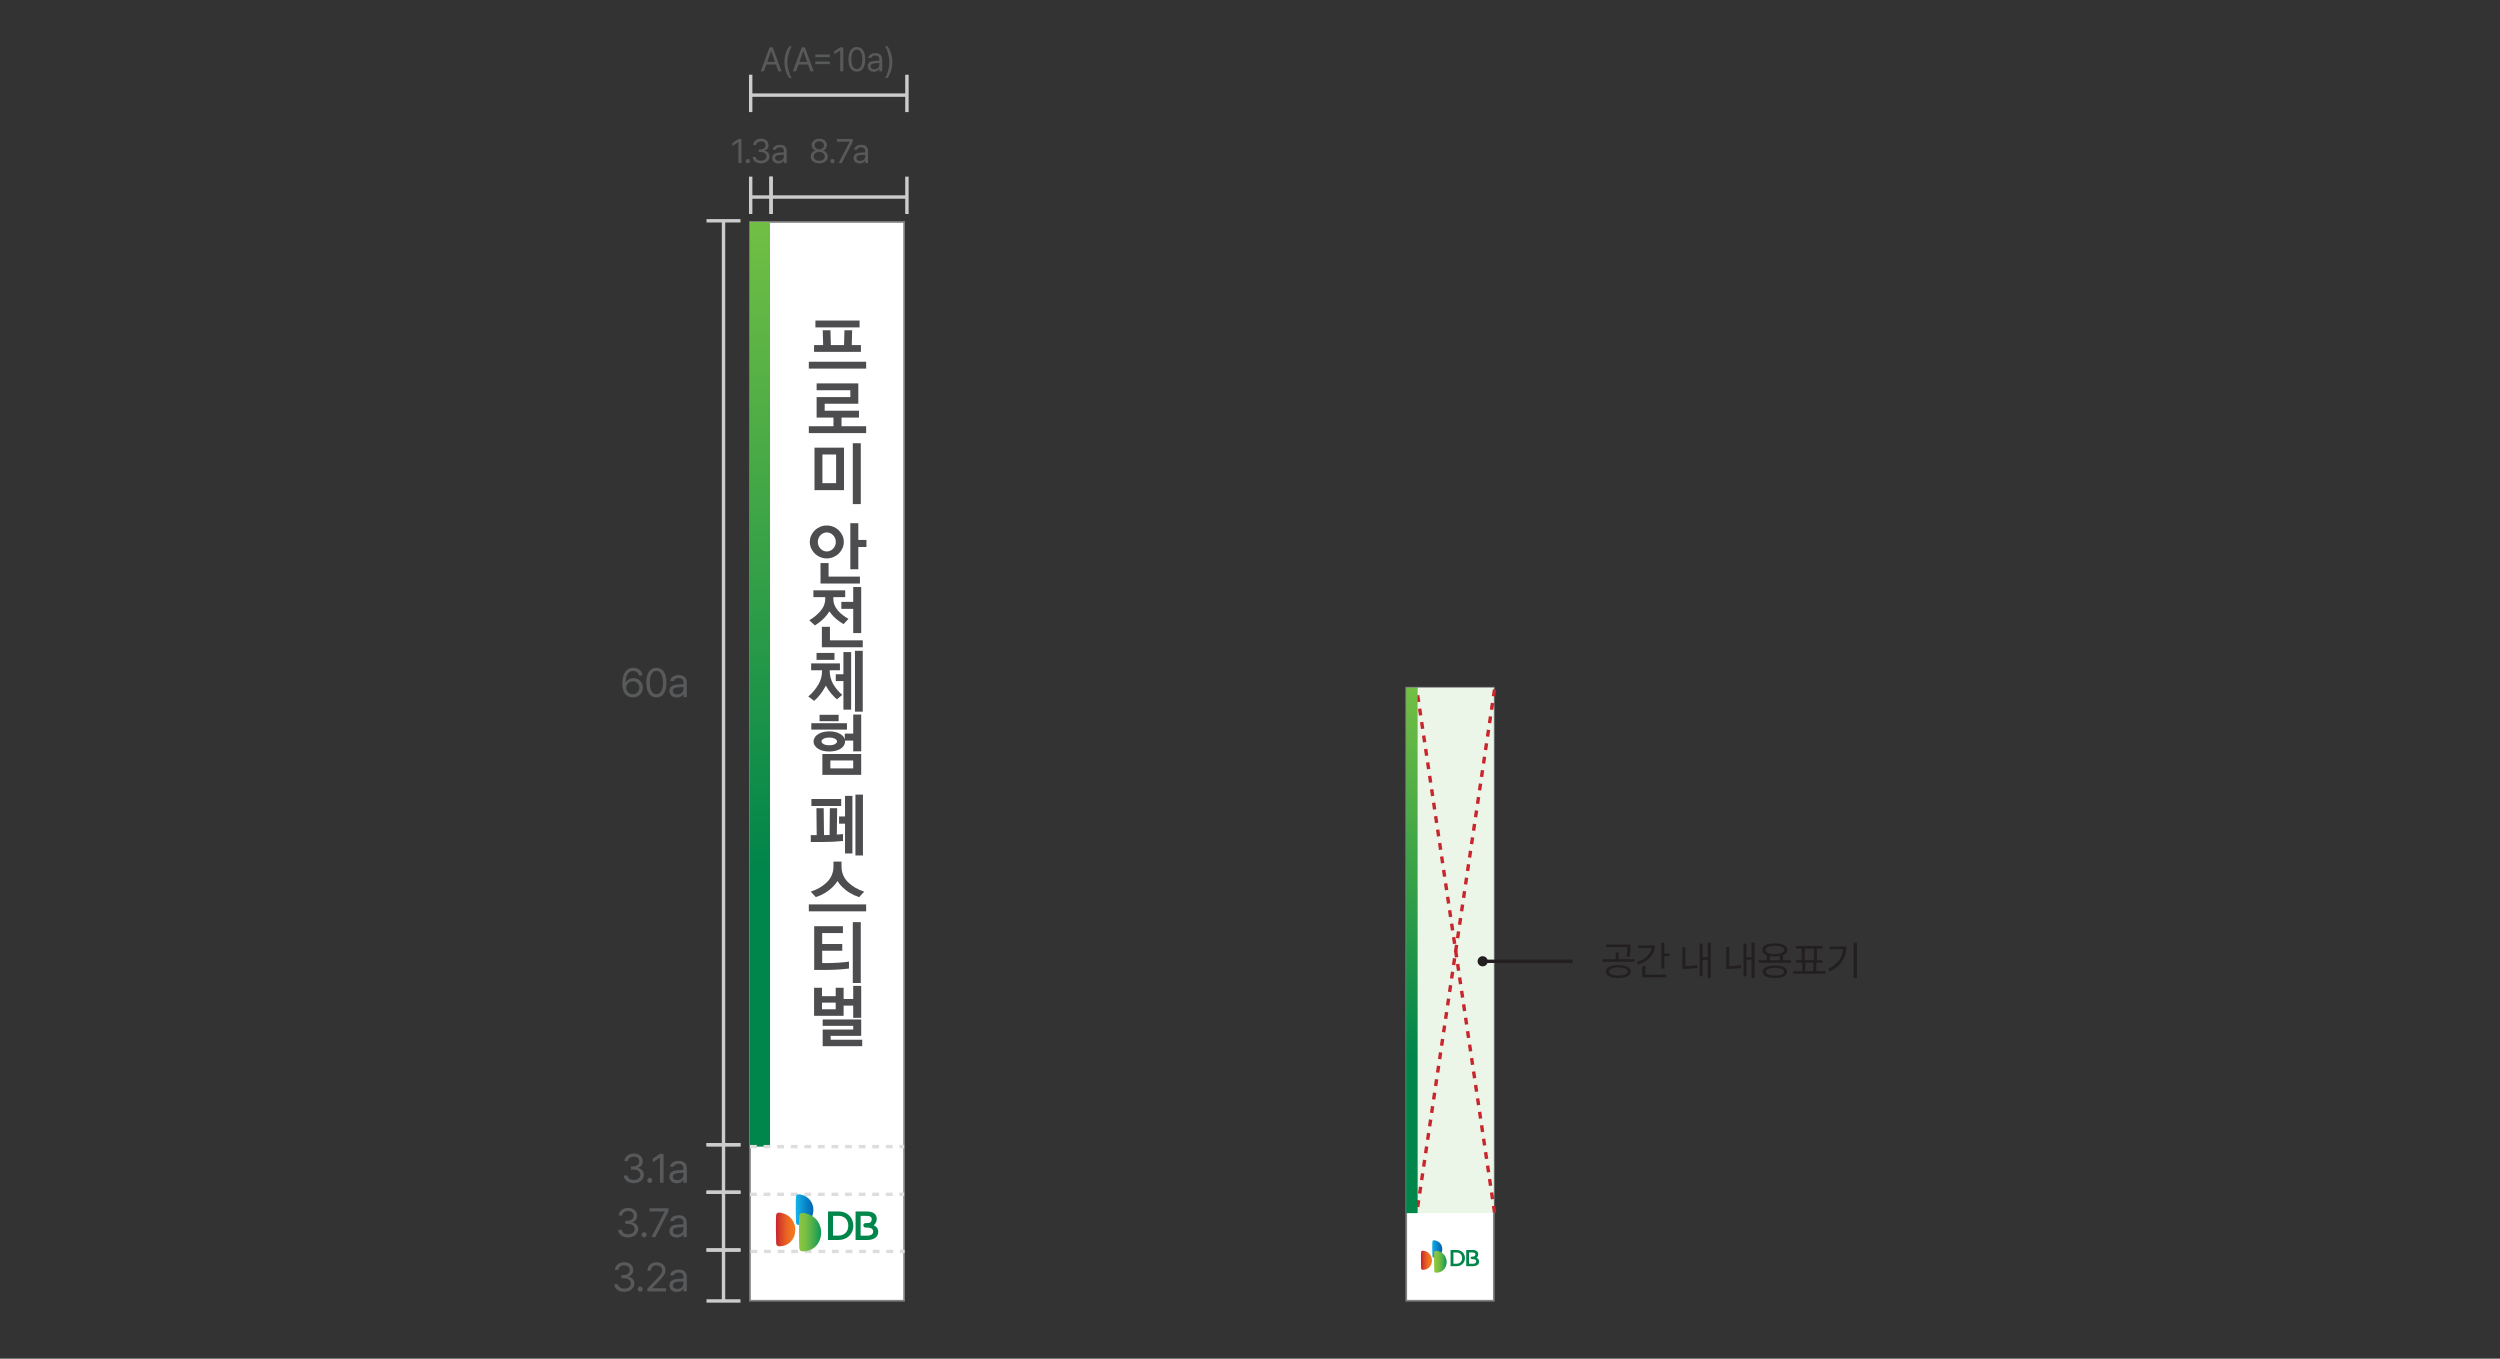 <svg width="736" height="400" viewBox="0 0 736 400" fill="none" xmlns="http://www.w3.org/2000/svg">
<rect x="0" y="0" width="736" height="400" fill="#333333" stroke="none"/>
<path d="M266.164 65.344H220.797V382.928H266.164V65.344Z" fill="white" stroke="#808285" stroke-width="0.5" stroke-miterlimit="10"/>
<path d="M439.784 202.461H414V382.927H439.784V202.461Z" fill="white" stroke="#808285" stroke-width="0.5" stroke-miterlimit="10"/>
<path d="M439.789 202.461H417.359V357.15H439.789V202.461Z" fill="#EBF5E8"/>
<path d="M439.988 203L417.112 356.998" stroke="#C9252C" stroke-miterlimit="10" stroke-dasharray="2 2"/>
<path d="M440.004 357L417.112 203.01" stroke="#C9252C" stroke-miterlimit="10" stroke-dasharray="2 2"/>
<path d="M417.355 202.461H414V357.15H417.355V202.461Z" fill="url(#paint0_linear_969_3633)"/>
<path d="M226.694 65.35H220.797V337.567H226.694V65.35Z" fill="url(#paint1_linear_969_3633)"/>
<path d="M254.996 106.487V108.52H238.117V106.487H254.996ZM253.456 101.585V103.584H239.664V101.585H242.333L242.213 97.221H244.487L244.607 101.585H248.484L248.604 97.221H250.878L250.758 101.585H253.463H253.456ZM253.061 96.388H240.059V94.375H253.061V96.388Z" fill="#4D4D4F"/>
<path d="M240.412 122.935V116.904H250.335V114.884H240.412V112.871H252.686V118.86H242.785V120.915H252.884V122.935H247.743V125.484H254.996V127.504H238.117V125.484H245.37V122.935H240.412Z" fill="#4D4D4F"/>
<path d="M248.479 144.298H239.785V131.791H248.479V144.298ZM246.148 142.243V133.804H242.116V142.243H246.148ZM253.415 130.484V148.408H251.063V130.484H253.415Z" fill="#4D4D4F"/>
<path d="M248.417 159.553C248.417 160.224 248.283 160.845 248.022 161.417C247.76 161.989 247.4 162.498 246.955 162.95C246.496 163.394 245.96 163.748 245.352 164.009C244.745 164.263 244.102 164.397 243.417 164.397C242.732 164.397 242.068 164.27 241.461 164.009C240.854 163.755 240.324 163.402 239.858 162.95C239.413 162.505 239.06 161.989 238.799 161.417C238.544 160.845 238.41 160.224 238.41 159.553C238.41 158.882 238.537 158.26 238.799 157.681C239.053 157.109 239.406 156.601 239.858 156.149C240.317 155.704 240.854 155.351 241.461 155.089C242.068 154.835 242.718 154.708 243.417 154.708C244.116 154.708 244.745 154.835 245.352 155.089C245.96 155.344 246.489 155.697 246.955 156.149C247.4 156.594 247.76 157.109 248.022 157.681C248.283 158.253 248.417 158.875 248.417 159.553ZM246.066 159.553C246.066 159.171 245.995 158.811 245.861 158.472C245.719 158.133 245.536 157.844 245.296 157.589C245.049 157.328 244.759 157.116 244.434 156.968C244.109 156.82 243.77 156.742 243.417 156.742C243.064 156.742 242.718 156.82 242.386 156.968C242.054 157.116 241.772 157.328 241.539 157.589C241.292 157.837 241.101 158.133 240.967 158.472C240.832 158.811 240.769 159.164 240.769 159.553C240.769 159.941 240.832 160.294 240.967 160.626C241.101 160.965 241.292 161.255 241.539 161.509C241.779 161.77 242.061 161.982 242.386 162.13C242.718 162.279 243.057 162.356 243.417 162.356C243.777 162.356 244.109 162.279 244.434 162.13C244.759 161.982 245.042 161.77 245.296 161.509C245.536 161.262 245.719 160.965 245.861 160.626C246.002 160.294 246.066 159.934 246.066 159.553ZM253.163 171.791H241.56V165.76H243.933V169.75H253.163V171.784V171.791ZM252.69 167.596H250.338V154.037H252.69V158.959H255.084V161.036H252.69V167.596Z" fill="#4D4D4F"/>
<path d="M245.316 176.197C245.316 177.504 245.782 178.697 246.721 179.792C247.435 180.632 248.452 181.43 249.786 182.186L248.346 183.747C246.856 182.864 245.69 181.91 244.85 180.879C244.603 180.576 244.377 180.279 244.179 179.99C243.953 180.343 243.706 180.703 243.43 181.056C242.456 182.271 241.284 183.288 239.914 184.121L238.254 182.617C239.582 181.812 240.683 180.908 241.552 179.891C242.484 178.796 242.957 177.567 242.957 176.197V175.802H239.462V173.789H248.826V175.802H245.33V176.197H245.316ZM253.995 190.562H241.962V184.531H244.334V188.521H253.995V190.555V190.562ZM253.536 172.814V186.374H251.185V179.241H247.689V177.186H251.185V172.822H253.536V172.814Z" fill="#4D4D4F"/>
<path d="M241.997 197.321H238.797V195.301H247.279V197.321H244.256C244.256 198.832 244.595 200.181 245.266 201.354C245.923 202.512 246.82 203.585 247.957 204.574L246.396 205.88C245.118 204.8 244.073 203.529 243.254 202.067L243.134 201.827L242.957 202.18C242.032 203.868 240.944 205.252 239.694 206.332L237.957 205.047C239.101 204.115 240.111 202.907 240.98 201.431C241.665 200.259 242.011 198.953 242.011 197.519V197.321H241.997ZM240.393 192.222H245.669V194.256H240.393V192.222ZM248.303 191.968H250.577V208.924H248.303V200.506H246.05V198.508H248.303V191.968ZM253.995 209.517H251.7V191.594H253.995V209.517Z" fill="#4D4D4F"/>
<path d="M249.346 214.793H238.852V212.915H249.346V214.793ZM244.148 215.309C244.741 215.309 245.32 215.372 245.878 215.499C246.436 215.627 246.952 215.824 247.411 216.1C247.856 216.361 248.202 216.693 248.442 217.088C248.548 217.272 248.633 217.463 248.696 217.66V215.98H251.189V210.365H253.541V221.199H251.189V218.035H248.76C248.774 218.112 248.781 218.197 248.781 218.289C248.781 218.713 248.661 219.115 248.428 219.497C248.195 219.878 247.856 220.203 247.418 220.464C246.98 220.725 246.479 220.923 245.9 221.05C245.32 221.177 244.741 221.241 244.162 221.241C243.583 221.241 242.983 221.184 242.411 221.064C241.839 220.944 241.33 220.747 240.9 220.471C240.462 220.196 240.123 219.871 239.883 219.497C239.635 219.122 239.515 218.72 239.515 218.303C239.515 217.886 239.635 217.491 239.883 217.095C240.123 216.7 240.469 216.368 240.9 216.107C241.359 215.831 241.867 215.627 242.425 215.506C242.976 215.379 243.555 215.316 244.162 215.316L244.148 215.309ZM246.895 212.321H241.281V210.443H246.895V212.321ZM244.148 219.398C244.883 219.398 245.448 219.285 245.836 219.052C246.224 218.819 246.422 218.564 246.422 218.289C246.422 217.985 246.224 217.717 245.829 217.491C245.433 217.265 244.876 217.145 244.148 217.145C243.421 217.145 242.842 217.258 242.446 217.491C242.051 217.724 241.853 217.985 241.853 218.289C241.853 218.564 242.044 218.819 242.439 219.052C242.828 219.285 243.4 219.398 244.148 219.398ZM253.534 228.112H242.107V221.982H253.534V228.112ZM251.182 223.882H244.459V226.213H251.182V223.882Z" fill="#4D4D4F"/>
<path d="M238.698 245.859H240.436L240.358 237.935H242.491L242.59 245.859C243.126 245.859 243.677 245.845 244.228 245.816L244.306 237.928H246.46L246.361 245.696C246.968 245.654 247.576 245.612 248.183 245.555V247.589C246.1 247.787 244.122 247.886 242.251 247.886H238.691V245.852L238.698 245.859ZM238.875 235.23H247.653V237.285H238.875V235.23ZM248.776 234.298H250.951V251.254H248.776V242.497H247.018V240.365H248.776V234.298ZM254.052 251.848H251.841V233.924H254.052V251.848Z" fill="#4D4D4F"/>
<path d="M254.996 266.254V268.288H238.117V266.254H254.996ZM247.743 255.067C247.743 256.939 248.407 258.514 249.741 259.792C250.977 260.993 252.538 261.897 254.424 262.497L252.941 264.114C251.006 263.493 249.332 262.49 247.919 261.091C247.383 260.562 246.924 259.997 246.556 259.39C246.189 259.997 245.73 260.562 245.193 261.091C243.767 262.49 242.1 263.5 240.172 264.114L238.689 262.497C240.575 261.89 242.136 260.986 243.371 259.792C244.699 258.514 245.37 256.939 245.37 255.067V253.662H247.743V255.067Z" fill="#4D4D4F"/>
<path d="M249.939 285.131C247.842 285.406 245.525 285.547 242.983 285.547H239.699V272.68H248.16V274.693H242.051V277.913H247.962V279.891H242.051V283.528H243.534C245.617 283.528 247.75 283.386 249.939 283.111V285.124V285.131ZM253.414 271.473V289.396H251.062V271.473H253.414Z" fill="#4D4D4F"/>
<path d="M241.998 290.802V293.274H246.031V290.802H248.361V294.1H251.186V290.244H253.538V299.651H251.186V296.056H248.361V299.058H239.668V290.795H241.998V290.802ZM241.998 295.174V297.13H246.031V295.174H241.998ZM253.835 307.998H242.196V303.097H251.186V302.01H242.196V300.131H253.538V304.955H244.548V306.099H253.835V307.998Z" fill="#4D4D4F"/>
<path d="M220.797 351.607H266.171" stroke="#DDDDDD" stroke-miterlimit="10" stroke-dasharray="2 2"/>
<path d="M220.797 337.566H266.171" stroke="#DDDDDD" stroke-miterlimit="10" stroke-dasharray="2 2"/>
<path d="M220.938 368.422H266.312" stroke="#DDDDDD" stroke-miterlimit="10" stroke-dasharray="2 2"/>
<path d="M232.549 358.338C232.076 357.9 231.504 357.547 230.812 357.3C230.466 357.18 229.887 356.996 229.4 356.996C228.983 356.996 228.623 357.13 228.531 357.547C228.355 358.345 228.439 365.216 228.503 366.007C228.545 366.594 228.792 366.933 229.477 366.918C234.251 366.841 235.509 361.057 232.557 358.331L232.549 358.338Z" fill="url(#paint2_linear_969_3633)"/>
<path d="M238.022 352.822C237.591 352.427 237.069 352.102 236.44 351.883C236.122 351.77 235.6 351.607 235.155 351.607C234.773 351.607 234.449 351.727 234.364 352.109C234.209 352.829 234.279 359.072 234.336 359.792C234.378 360.322 234.597 360.633 235.218 360.619C239.555 360.548 240.699 355.294 238.015 352.815L238.022 352.822Z" fill="url(#paint3_linear_969_3633)"/>
<path d="M239.936 358.619C239.4 358.125 238.736 357.715 237.952 357.44C237.549 357.299 236.9 357.094 236.342 357.094C235.861 357.094 235.452 357.249 235.346 357.722C235.148 358.633 235.24 366.465 235.311 367.376C235.367 368.04 235.643 368.428 236.419 368.414C241.871 368.33 243.305 361.719 239.936 358.612V358.619Z" fill="url(#paint4_linear_969_3633)"/>
<path d="M246.838 356.65H243.766V365.054H246.845C249.38 365.054 251.223 363.296 251.223 360.866C251.223 358.437 249.465 356.65 246.845 356.65M249.733 360.859C249.733 362.625 248.561 363.769 246.795 363.769H245.242V357.943H246.795C248.61 357.943 249.733 359.037 249.733 360.859Z" fill="#00854A"/>
<path d="M257.204 360.71C257.755 360.336 258.115 359.594 258.115 358.81C258.115 357.461 257.034 356.656 255.212 356.656H251.879V365.06H255.269C257.317 365.06 258.546 364.163 258.546 362.659C258.546 361.762 258.108 361.12 257.204 360.71ZM254.661 360.103C254.393 360.166 254.224 360.336 254.181 360.59C254.146 360.788 254.188 360.992 254.301 361.141C254.386 361.261 254.506 361.338 254.64 361.36C254.831 361.388 255.043 361.402 255.269 361.409C255.933 361.437 256.632 361.466 256.942 362.059C257.126 362.405 257.098 362.857 256.872 363.189C256.639 363.528 256.18 363.733 255.509 363.775C255.424 363.775 255.332 363.775 255.24 363.775H253.369V357.949H255.064C256.18 357.949 256.632 358.266 256.632 358.951C256.632 359.326 256.49 359.672 256.208 359.877C255.954 360.06 255.587 360.067 255.226 360.067C255.064 360.067 254.838 360.067 254.661 360.11V360.103Z" fill="#00854A"/>
<path d="M420.671 368.951C420.402 368.704 420.077 368.499 419.682 368.365C419.484 368.294 419.159 368.195 418.877 368.195C418.637 368.195 418.432 368.273 418.382 368.513C418.284 368.965 418.333 372.87 418.368 373.322C418.389 373.654 418.531 373.845 418.919 373.838C421.631 373.796 422.344 370.505 420.671 368.958V368.951Z" fill="url(#paint5_linear_969_3633)"/>
<path d="M423.784 365.823C423.537 365.597 423.24 365.413 422.887 365.286C422.71 365.223 422.414 365.131 422.16 365.131C421.941 365.131 421.757 365.201 421.708 365.42C421.616 365.83 421.658 369.375 421.694 369.785C421.715 370.081 421.842 370.258 422.195 370.258C424.66 370.216 425.309 367.228 423.784 365.823Z" fill="url(#paint6_linear_969_3633)"/>
<path d="M424.871 369.115C424.568 368.832 424.186 368.599 423.741 368.444C423.515 368.366 423.141 368.246 422.823 368.246C422.548 368.246 422.315 368.331 422.258 368.606C422.145 369.122 422.202 373.578 422.237 374.094C422.265 374.475 422.421 374.694 422.866 374.687C425.966 374.637 426.778 370.88 424.864 369.115H424.871Z" fill="url(#paint7_linear_969_3633)"/>
<path d="M428.791 367.999H427.047V372.773H428.791C430.232 372.773 431.277 371.77 431.277 370.393C431.277 369.016 430.274 367.992 428.784 367.992M430.437 370.393C430.437 371.396 429.773 372.046 428.77 372.046H427.887V368.734H428.77C429.801 368.734 430.437 369.355 430.437 370.393Z" fill="#00854A"/>
<path d="M434.683 370.302C434.993 370.09 435.198 369.666 435.198 369.221C435.198 368.451 434.584 367.992 433.553 367.992H431.66V372.766H433.588C434.753 372.766 435.453 372.258 435.445 371.403C435.445 370.895 435.198 370.527 434.683 370.294M433.242 369.963C433.087 369.998 432.995 370.097 432.974 370.238C432.953 370.351 432.974 370.464 433.037 370.549C433.087 370.619 433.15 370.662 433.228 370.669C433.334 370.69 433.454 370.69 433.581 370.697C433.955 370.718 434.358 370.732 434.534 371.064C434.64 371.262 434.626 371.516 434.492 371.707C434.358 371.898 434.097 372.018 433.715 372.039C433.666 372.039 433.616 372.039 433.56 372.039H432.493V368.727H433.454C434.09 368.727 434.344 368.91 434.344 369.299C434.344 369.511 434.266 369.708 434.104 369.821C433.955 369.927 433.751 369.927 433.546 369.934C433.454 369.934 433.327 369.934 433.228 369.963H433.242Z" fill="#00854A"/>
<path d="M436.5 284.5C435.672 284.5 435 283.828 435 283C435 282.172 435.672 281.5 436.5 281.5C437.153 281.5 437.707 281.918 437.913 282.5L463 282.5L463 283.5L437.913 283.5C437.707 284.082 437.153 284.5 436.5 284.5Z" fill="#231F20"/>
<path d="M476.432 284.117C478.67 284.117 480.088 284.82 480.088 286.027C480.088 287.223 478.67 287.926 476.432 287.926C474.205 287.926 472.787 287.223 472.787 286.027C472.787 284.82 474.205 284.117 476.432 284.117ZM476.432 284.82C474.768 284.832 473.69 285.289 473.701 286.027C473.69 286.754 474.768 287.199 476.432 287.199C478.096 287.199 479.162 286.754 479.174 286.027C479.162 285.289 478.096 284.832 476.432 284.82ZM480.006 278.07V278.949C480.006 279.793 480.006 280.637 479.713 281.715L478.811 281.609C479.092 280.531 479.092 279.77 479.092 278.949V278.82H472.857V278.07H480.006ZM481.213 282.395V283.145H471.732V282.395H475.658V280.379H476.561V282.395H481.213ZM489.996 277.531V280.707H491.567V281.48H489.996V285.16H489.071V277.531H489.996ZM487.184 278.34C487.184 281.023 485.262 283.016 482.262 283.953L481.864 283.215C484.36 282.436 485.989 280.947 486.188 279.113H482.297V278.34H487.184ZM490.477 286.953V287.727H483.469V284.387H484.383V286.953H490.477ZM503.649 277.531V287.949H502.747V282.559H501.247V287.41H500.38V277.766H501.247V281.773H502.747V277.531H503.649ZM496.196 278.809V284.434C497.233 284.422 498.335 284.352 499.606 284.094L499.723 284.914C498.27 285.172 497.075 285.254 495.927 285.254H495.282V278.809H496.196ZM516.552 277.531V287.949H515.65V282.559H514.15V287.41H513.282V277.766H514.15V281.773H515.65V277.531H516.552ZM509.099 278.809V284.434C510.136 284.422 511.238 284.352 512.509 284.094L512.626 284.914C511.173 285.172 509.978 285.254 508.829 285.254H508.185V278.809H509.099ZM527.281 282.688V283.449H517.789V282.688H520.144V281.223C519.312 280.9 518.843 280.367 518.843 279.664C518.843 278.434 520.25 277.73 522.535 277.73C524.796 277.73 526.214 278.434 526.214 279.664C526.214 280.361 525.751 280.895 524.925 281.211V282.688H527.281ZM522.535 284.246C524.773 284.246 526.109 284.891 526.121 286.086C526.109 287.27 524.773 287.926 522.535 287.926C520.273 287.926 518.937 287.27 518.937 286.086C518.937 284.891 520.273 284.246 522.535 284.246ZM522.535 284.949C520.859 284.961 519.863 285.371 519.875 286.086C519.863 286.789 520.859 287.211 522.535 287.211C524.187 287.211 525.195 286.789 525.195 286.086C525.195 285.371 524.187 284.961 522.535 284.949ZM522.535 278.457C520.835 278.457 519.781 278.914 519.792 279.664C519.781 280.426 520.835 280.871 522.535 280.871C524.222 280.871 525.277 280.426 525.277 279.664C525.277 278.914 524.222 278.457 522.535 278.457ZM521.058 282.688H524.011V281.469C523.572 281.545 523.08 281.586 522.535 281.586C521.99 281.586 521.498 281.545 521.058 281.469V282.688ZM537.459 285.91V286.672H527.92V285.91H530.58V283.426H528.787V282.664H530.416V279.266H528.763V278.504H536.545V279.266H534.892V282.664H536.521V283.426H534.728V285.91H537.459ZM531.33 282.664H533.99V279.266H531.33V282.664ZM531.506 285.91H533.814V283.426H531.506V285.91ZM546.664 277.531V287.949H545.738V277.531H546.664ZM543.582 278.668C543.57 281.668 542.176 284.316 538.684 285.992L538.18 285.242C540.998 283.906 542.434 281.908 542.645 279.418H538.66V278.668H543.582Z" fill="#231F20"/>
<path d="M208 65V65.5H218V65V64.5H208V65ZM218 337V336.5H208V337V337.5H218V337Z" fill="#CCCCCC"/>
<path d="M213.001 65L213 337" stroke="#CCCCCC"/>
<path d="M186.3 205.312C184.824 205.289 183.207 204.422 183.207 201.281C183.207 198.281 184.437 196.594 186.429 196.594C187.917 196.594 188.96 197.508 189.183 198.844H188.14C187.941 198.094 187.378 197.531 186.429 197.531C185.035 197.531 184.203 198.727 184.203 200.766H184.308C184.8 200.062 185.574 199.641 186.488 199.641C188 199.641 189.253 200.812 189.253 202.453C189.253 204.047 188.082 205.324 186.3 205.312ZM186.3 204.387C187.402 204.387 188.222 203.52 188.234 202.465C188.222 201.422 187.437 200.566 186.324 200.566C185.21 200.566 184.355 201.469 184.343 202.477C184.343 203.473 185.164 204.387 186.3 204.387ZM193.244 205.312C191.357 205.312 190.279 203.73 190.279 200.953C190.279 198.199 191.381 196.594 193.244 196.594C195.107 196.594 196.209 198.199 196.209 200.953C196.209 203.73 195.119 205.312 193.244 205.312ZM193.244 204.375C194.463 204.375 195.177 203.145 195.177 200.953C195.177 198.762 194.463 197.508 193.244 197.508C192.025 197.508 191.299 198.762 191.299 200.953C191.299 203.145 192.013 204.375 193.244 204.375ZM197.082 203.391C197.082 201.926 198.371 201.598 199.473 201.516C199.877 201.486 200.908 201.434 201.195 201.422V200.906C201.195 200.098 200.715 199.629 199.754 199.629C198.945 199.629 198.465 200.004 198.324 200.484H197.27C197.398 199.465 198.395 198.75 199.801 198.75C200.633 198.75 202.191 198.996 202.191 201V205.195H201.195V204.328H201.148C200.938 204.762 200.352 205.348 199.25 205.348C198.043 205.348 197.082 204.633 197.082 203.391ZM198.09 203.438C198.09 204.105 198.652 204.445 199.426 204.445C200.562 204.445 201.195 203.684 201.195 202.887V202.242L199.59 202.359C198.676 202.418 198.09 202.746 198.09 203.438Z" fill="#58595B"/>
<path d="M208 337V337.5H218V337V336.5H208V337ZM218 351V350.5H208V351V351.5H218V351Z" fill="#CCCCCC"/>
<path d="M213.001 337L213 351" stroke="#CCCCCC"/>
<path d="M186.599 348.312C184.911 348.312 183.704 347.41 183.646 346.062H184.712C184.771 346.871 185.579 347.375 186.587 347.375C187.7 347.375 188.521 346.766 188.521 345.887C188.521 344.961 187.782 344.305 186.458 344.305H185.767V343.379H186.458C187.49 343.379 188.204 342.805 188.204 341.926C188.204 341.082 187.583 340.508 186.622 340.508C185.72 340.508 184.888 341.012 184.841 341.844H183.822C183.88 340.496 185.122 339.594 186.634 339.594C188.251 339.594 189.236 340.648 189.224 341.867C189.236 342.828 188.673 343.543 187.782 343.789V343.848C188.884 344.023 189.564 344.809 189.552 345.887C189.564 347.281 188.286 348.312 186.599 348.312ZM191.292 348.266C190.882 348.266 190.531 347.926 190.542 347.504C190.531 347.094 190.882 346.754 191.292 346.754C191.703 346.754 192.042 347.094 192.042 347.504C192.042 347.926 191.703 348.266 191.292 348.266ZM195.353 339.711V348.195H194.287V340.812H194.24L192.177 342.184V341.117L194.287 339.711H195.353ZM197.082 346.391C197.082 344.926 198.371 344.598 199.473 344.516C199.877 344.486 200.908 344.434 201.195 344.422V343.906C201.195 343.098 200.715 342.629 199.754 342.629C198.945 342.629 198.465 343.004 198.324 343.484H197.27C197.398 342.465 198.395 341.75 199.801 341.75C200.633 341.75 202.191 341.996 202.191 344V348.195H201.195V347.328H201.148C200.937 347.762 200.352 348.348 199.25 348.348C198.043 348.348 197.082 347.633 197.082 346.391ZM198.09 346.438C198.09 347.105 198.652 347.445 199.426 347.445C200.562 347.445 201.195 346.684 201.195 345.887V345.242L199.59 345.359C198.676 345.418 198.09 345.746 198.09 346.438Z" fill="#58595B"/>
<path d="M208 351V351.5H218V351V350.5H208V351ZM218 368V367.5H208V368V368.5H218V368Z" fill="#CCCCCC"/>
<path d="M213.001 351L213 368" stroke="#CCCCCC"/>
<path d="M184.935 364.312C183.247 364.312 182.04 363.41 181.982 362.062H183.048C183.107 362.871 183.915 363.375 184.923 363.375C186.036 363.375 186.857 362.766 186.857 361.887C186.857 360.961 186.118 360.305 184.794 360.305H184.103V359.379H184.794C185.825 359.379 186.54 358.805 186.54 357.926C186.54 357.082 185.919 356.508 184.958 356.508C184.056 356.508 183.224 357.012 183.177 357.844H182.157C182.216 356.496 183.458 355.594 184.97 355.594C186.587 355.594 187.572 356.648 187.56 357.867C187.572 358.828 187.009 359.543 186.118 359.789V359.848C187.22 360.023 187.9 360.809 187.888 361.887C187.9 363.281 186.622 364.312 184.935 364.312ZM189.628 364.266C189.218 364.266 188.867 363.926 188.878 363.504C188.867 363.094 189.218 362.754 189.628 362.754C190.039 362.754 190.378 363.094 190.378 363.504C190.378 363.926 190.039 364.266 189.628 364.266ZM191.802 364.195L195.693 356.707V356.648H191.205V355.711H196.783V356.695L192.904 364.195H191.802ZM197.082 362.391C197.082 360.926 198.371 360.598 199.473 360.516C199.877 360.486 200.908 360.434 201.195 360.422V359.906C201.195 359.098 200.715 358.629 199.754 358.629C198.945 358.629 198.465 359.004 198.324 359.484H197.27C197.398 358.465 198.395 357.75 199.801 357.75C200.633 357.75 202.191 357.996 202.191 360V364.195H201.195V363.328H201.148C200.937 363.762 200.352 364.348 199.25 364.348C198.043 364.348 197.082 363.633 197.082 362.391ZM198.09 362.438C198.09 363.105 198.652 363.445 199.426 363.445C200.562 363.445 201.195 362.684 201.195 361.887V361.242L199.59 361.359C198.676 361.418 198.09 361.746 198.09 362.438Z" fill="#58595B"/>
<path d="M208 368V368.5H218V368V367.5H208V368ZM218 383V382.5H208V383V383.5H218V383Z" fill="#CCCCCC"/>
<path d="M213.001 368L213 383" stroke="#CCCCCC"/>
<path d="M183.798 380.312C182.111 380.312 180.904 379.41 180.845 378.062H181.911C181.97 378.871 182.779 379.375 183.786 379.375C184.9 379.375 185.72 378.766 185.72 377.887C185.72 376.961 184.982 376.305 183.657 376.305H182.966V375.379H183.657C184.689 375.379 185.404 374.805 185.404 373.926C185.404 373.082 184.782 372.508 183.822 372.508C182.919 372.508 182.087 373.012 182.04 373.844H181.021C181.079 372.496 182.322 371.594 183.833 371.594C185.45 371.594 186.435 372.648 186.423 373.867C186.435 374.828 185.872 375.543 184.982 375.789V375.848C186.083 376.023 186.763 376.809 186.751 377.887C186.763 379.281 185.486 380.312 183.798 380.312ZM188.492 380.266C188.082 380.266 187.73 379.926 187.742 379.504C187.73 379.094 188.082 378.754 188.492 378.754C188.902 378.754 189.242 379.094 189.242 379.504C189.242 379.926 188.902 380.266 188.492 380.266ZM190.572 380.195L190.56 379.422L193.455 376.375C194.463 375.309 194.943 374.734 194.943 373.949C194.943 373.082 194.205 372.508 193.256 372.508C192.248 372.508 191.603 373.152 191.603 374.102H190.607C190.595 372.602 191.756 371.594 193.291 371.594C194.826 371.594 195.927 372.625 195.927 373.949C195.927 374.898 195.482 375.637 193.982 377.184L192.037 379.188V379.258H196.08V380.195H190.572ZM197.082 378.391C197.082 376.926 198.371 376.598 199.473 376.516C199.877 376.486 200.908 376.434 201.195 376.422V375.906C201.195 375.098 200.715 374.629 199.754 374.629C198.945 374.629 198.465 375.004 198.324 375.484H197.27C197.398 374.465 198.395 373.75 199.801 373.75C200.633 373.75 202.191 373.996 202.191 376V380.195H201.195V379.328H201.148C200.938 379.762 200.352 380.348 199.25 380.348C198.043 380.348 197.082 379.633 197.082 378.391ZM198.09 378.438C198.09 379.105 198.652 379.445 199.426 379.445C200.562 379.445 201.195 378.684 201.195 377.887V377.242L199.59 377.359C198.676 377.418 198.09 377.746 198.09 378.438Z" fill="#58595B"/>
<path d="M221 63L221.5 63L221.5 52L221 52L220.5 52L220.5 63L221 63ZM227 52L226.5 52L226.5 63L227 63L227.5 63L227.5 52L227 52Z" fill="#CCCCCC"/>
<path d="M221 57.999L227 58" stroke="#CCCCCC"/>
<path d="M218.278 40.93L218.278 48L217.389 48L217.389 41.848H217.35L215.631 42.99V42.102L217.389 40.93L218.278 40.93ZM220.148 48.059C219.806 48.059 219.513 47.775 219.523 47.424C219.513 47.082 219.806 46.799 220.148 46.799C220.49 46.799 220.773 47.082 220.773 47.424C220.773 47.775 220.49 48.059 220.148 48.059ZM224.059 48.098C222.653 48.098 221.647 47.346 221.598 46.223H222.487C222.536 46.897 223.21 47.316 224.049 47.316C224.977 47.316 225.661 46.809 225.661 46.076C225.661 45.305 225.046 44.758 223.942 44.758L223.366 44.758V43.986L223.942 43.986C224.801 43.986 225.397 43.508 225.397 42.775C225.397 42.072 224.879 41.594 224.079 41.594C223.327 41.594 222.633 42.014 222.594 42.707H221.745C221.794 41.584 222.829 40.832 224.088 40.832C225.436 40.832 226.256 41.711 226.247 42.727C226.256 43.527 225.788 44.123 225.046 44.328V44.377C225.963 44.523 226.53 45.178 226.52 46.076C226.53 47.238 225.465 48.098 224.059 48.098ZM227.346 46.496C227.346 45.275 228.42 45.002 229.338 44.934C229.675 44.909 230.534 44.865 230.773 44.855V44.426C230.773 43.752 230.373 43.361 229.572 43.361C228.898 43.361 228.498 43.674 228.381 44.074L227.502 44.074C227.609 43.225 228.439 42.629 229.611 42.629C230.304 42.629 231.603 42.834 231.603 44.504V48H230.773V47.277H230.734C230.558 47.639 230.07 48.127 229.152 48.127C228.146 48.127 227.346 47.531 227.346 46.496ZM228.185 46.535C228.185 47.092 228.654 47.375 229.299 47.375C230.246 47.375 230.773 46.74 230.773 46.076V45.539L229.435 45.637C228.674 45.685 228.185 45.959 228.185 46.535Z" fill="#58595B"/>
<path d="M227 63L227.5 63L227.5 52L227 52L226.5 52L226.5 63L227 63ZM267 52L266.5 52L266.5 63L267 63L267.5 63L267.5 52L267 52Z" fill="#CCCCCC"/>
<path d="M227 57.999L267 58" stroke="#CCCCCC"/>
<path d="M241.196 48.098C239.712 48.098 238.677 47.277 238.687 46.125C238.677 45.207 239.312 44.455 240.122 44.328V44.289C239.419 44.123 238.96 43.478 238.96 42.707C238.96 41.623 239.907 40.832 241.196 40.832C242.486 40.832 243.433 41.623 243.443 42.707C243.433 43.478 242.964 44.123 242.271 44.289V44.328C243.071 44.455 243.706 45.207 243.716 46.125C243.706 47.277 242.671 48.098 241.196 48.098ZM241.196 47.326C242.212 47.326 242.837 46.818 242.837 46.076C242.837 45.295 242.144 44.719 241.196 44.719C240.249 44.719 239.546 45.295 239.566 46.076C239.546 46.818 240.181 47.326 241.196 47.326ZM241.196 43.977C241.997 43.977 242.583 43.488 242.583 42.775C242.583 42.072 242.027 41.594 241.196 41.594C240.357 41.594 239.81 42.072 239.81 42.775C239.81 43.488 240.386 43.977 241.196 43.977ZM245.079 48.059C244.737 48.059 244.444 47.775 244.454 47.424C244.444 47.082 244.737 46.799 245.079 46.799C245.42 46.799 245.704 47.082 245.704 47.424C245.704 47.775 245.42 48.059 245.079 48.059ZM246.89 48L250.132 41.76V41.711H246.392V40.93H251.041V41.75L247.808 48H246.89ZM251.29 46.496C251.29 45.275 252.364 45.002 253.282 44.934C253.619 44.909 254.478 44.865 254.718 44.855V44.426C254.718 43.752 254.317 43.361 253.516 43.361C252.843 43.361 252.442 43.674 252.325 44.074H251.446C251.554 43.225 252.384 42.629 253.555 42.629C254.249 42.629 255.548 42.834 255.548 44.504V48H254.718V47.277H254.679C254.503 47.639 254.014 48.127 253.096 48.127C252.091 48.127 251.29 47.531 251.29 46.496ZM252.13 46.535C252.13 47.092 252.598 47.375 253.243 47.375C254.19 47.375 254.718 46.74 254.718 46.076V45.539L253.38 45.637C252.618 45.685 252.13 45.959 252.13 46.535Z" fill="#58595B"/>
<path d="M221 33L221.5 33L221.5 22L221 22L220.5 22L220.5 33L221 33ZM267 22L266.5 22L266.5 33L267 33L267.5 33L267.5 22L267 22Z" fill="#CCCCCC"/>
<path d="M221 28L267 28" stroke="#CCCCCC"/>
<path d="M224.893 21H223.975L226.563 13.93H227.491L230.079 21H229.151L228.448 19.008H225.606L224.893 21ZM225.87 18.236H228.175L227.052 15.072H226.993L225.87 18.236ZM230.943 18.305C230.953 16.459 231.451 14.926 232.35 13.627H233.092C232.428 14.594 231.813 16.566 231.813 18.305C231.813 20.043 232.428 22.025 233.092 22.992H232.35C231.451 21.684 230.953 20.15 230.943 18.305ZM234.357 21H233.439L236.027 13.93H236.954L239.542 21H238.614L237.911 19.008H235.07L234.357 21ZM235.333 18.236H237.638L236.515 15.072H236.456L235.333 18.236ZM240.026 16.82V16.049H244.293V16.82H240.026ZM240.026 18.871V18.109H244.293V18.871H240.026ZM248.254 13.93V21H247.365V14.848H247.326L245.607 15.99V15.102L247.365 13.93H248.254ZM252.253 21.098C250.68 21.098 249.782 19.779 249.782 17.465C249.782 15.17 250.7 13.832 252.253 13.832C253.805 13.832 254.723 15.17 254.723 17.465C254.723 19.779 253.815 21.098 252.253 21.098ZM252.253 20.316C253.268 20.316 253.864 19.291 253.864 17.465C253.864 15.639 253.268 14.594 252.253 14.594C251.237 14.594 250.632 15.639 250.632 17.465C250.632 19.291 251.227 20.316 252.253 20.316ZM255.451 19.496C255.451 18.275 256.525 18.002 257.443 17.934C257.78 17.909 258.64 17.865 258.879 17.855V17.426C258.879 16.752 258.479 16.361 257.678 16.361C257.004 16.361 256.604 16.674 256.486 17.074H255.607C255.715 16.225 256.545 15.629 257.717 15.629C258.41 15.629 259.709 15.834 259.709 17.504V21H258.879V20.277H258.84C258.664 20.639 258.176 21.127 257.258 21.127C256.252 21.127 255.451 20.531 255.451 19.496ZM256.291 19.535C256.291 20.092 256.76 20.375 257.404 20.375C258.352 20.375 258.879 19.74 258.879 19.076V18.539L257.541 18.637C256.779 18.686 256.291 18.959 256.291 19.535ZM262.702 18.305C262.693 20.15 262.195 21.684 261.296 22.992H260.554C261.218 22.025 261.833 20.043 261.833 18.305C261.833 16.566 261.218 14.594 260.554 13.627H261.296C262.195 14.926 262.693 16.459 262.702 18.305Z" fill="#58595B"/>
<defs>
<linearGradient id="paint0_linear_969_3633" x1="415.674" y1="202.051" x2="415.674" y2="357.673" gradientUnits="userSpaceOnUse">
<stop stop-color="#72BF44"/>
<stop offset="0.7" stop-color="#00854A"/>
</linearGradient>
<linearGradient id="paint1_linear_969_3633" x1="223.749" y1="64.622" x2="223.749" y2="338.478" gradientUnits="userSpaceOnUse">
<stop stop-color="#72BF44"/>
<stop offset="0.7" stop-color="#00854A"/>
</linearGradient>
<linearGradient id="paint2_linear_969_3633" x1="234.5" y1="362.465" x2="228.5" y2="362.465" gradientUnits="userSpaceOnUse">
<stop offset="0.1" stop-color="#F47920"/>
<stop offset="0.27" stop-color="#F17320"/>
<stop offset="0.49" stop-color="#E86223"/>
<stop offset="0.75" stop-color="#DA4727"/>
<stop offset="1" stop-color="#C9252C"/>
</linearGradient>
<linearGradient id="paint3_linear_969_3633" x1="234.5" y1="353.111" x2="239.5" y2="353.111" gradientUnits="userSpaceOnUse">
<stop stop-color="#14B1E7"/>
<stop offset="1" stop-color="#0061AF"/>
</linearGradient>
<linearGradient id="paint4_linear_969_3633" x1="235" y1="363.449" x2="242" y2="363.449" gradientUnits="userSpaceOnUse">
<stop stop-color="#8DC63F"/>
<stop offset="0.14" stop-color="#87C340"/>
<stop offset="0.32" stop-color="#76BE43"/>
<stop offset="0.52" stop-color="#5BB448"/>
<stop offset="0.74" stop-color="#35A74F"/>
<stop offset="0.97" stop-color="#069757"/>
<stop offset="1" stop-color="#009559"/>
</linearGradient>
<linearGradient id="paint5_linear_969_3633" x1="421.5" y1="371.205" x2="418.5" y2="371.205" gradientUnits="userSpaceOnUse">
<stop offset="0.1" stop-color="#F47920"/>
<stop offset="0.27" stop-color="#F17320"/>
<stop offset="0.49" stop-color="#E86223"/>
<stop offset="0.75" stop-color="#DA4727"/>
<stop offset="1" stop-color="#C9252C"/>
</linearGradient>
<linearGradient id="paint6_linear_969_3633" x1="421.5" y1="367.5" x2="424.5" y2="367.5" gradientUnits="userSpaceOnUse">
<stop stop-color="#14B1E7"/>
<stop offset="1" stop-color="#0061AF"/>
</linearGradient>
<linearGradient id="paint7_linear_969_3633" x1="422.5" y1="371.5" x2="426" y2="371.5" gradientUnits="userSpaceOnUse">
<stop stop-color="#8DC63F"/>
<stop offset="0.14" stop-color="#87C340"/>
<stop offset="0.32" stop-color="#76BE43"/>
<stop offset="0.52" stop-color="#5BB448"/>
<stop offset="0.74" stop-color="#35A74F"/>
<stop offset="0.97" stop-color="#069757"/>
<stop offset="1" stop-color="#009559"/>
</linearGradient>
</defs>
</svg>

